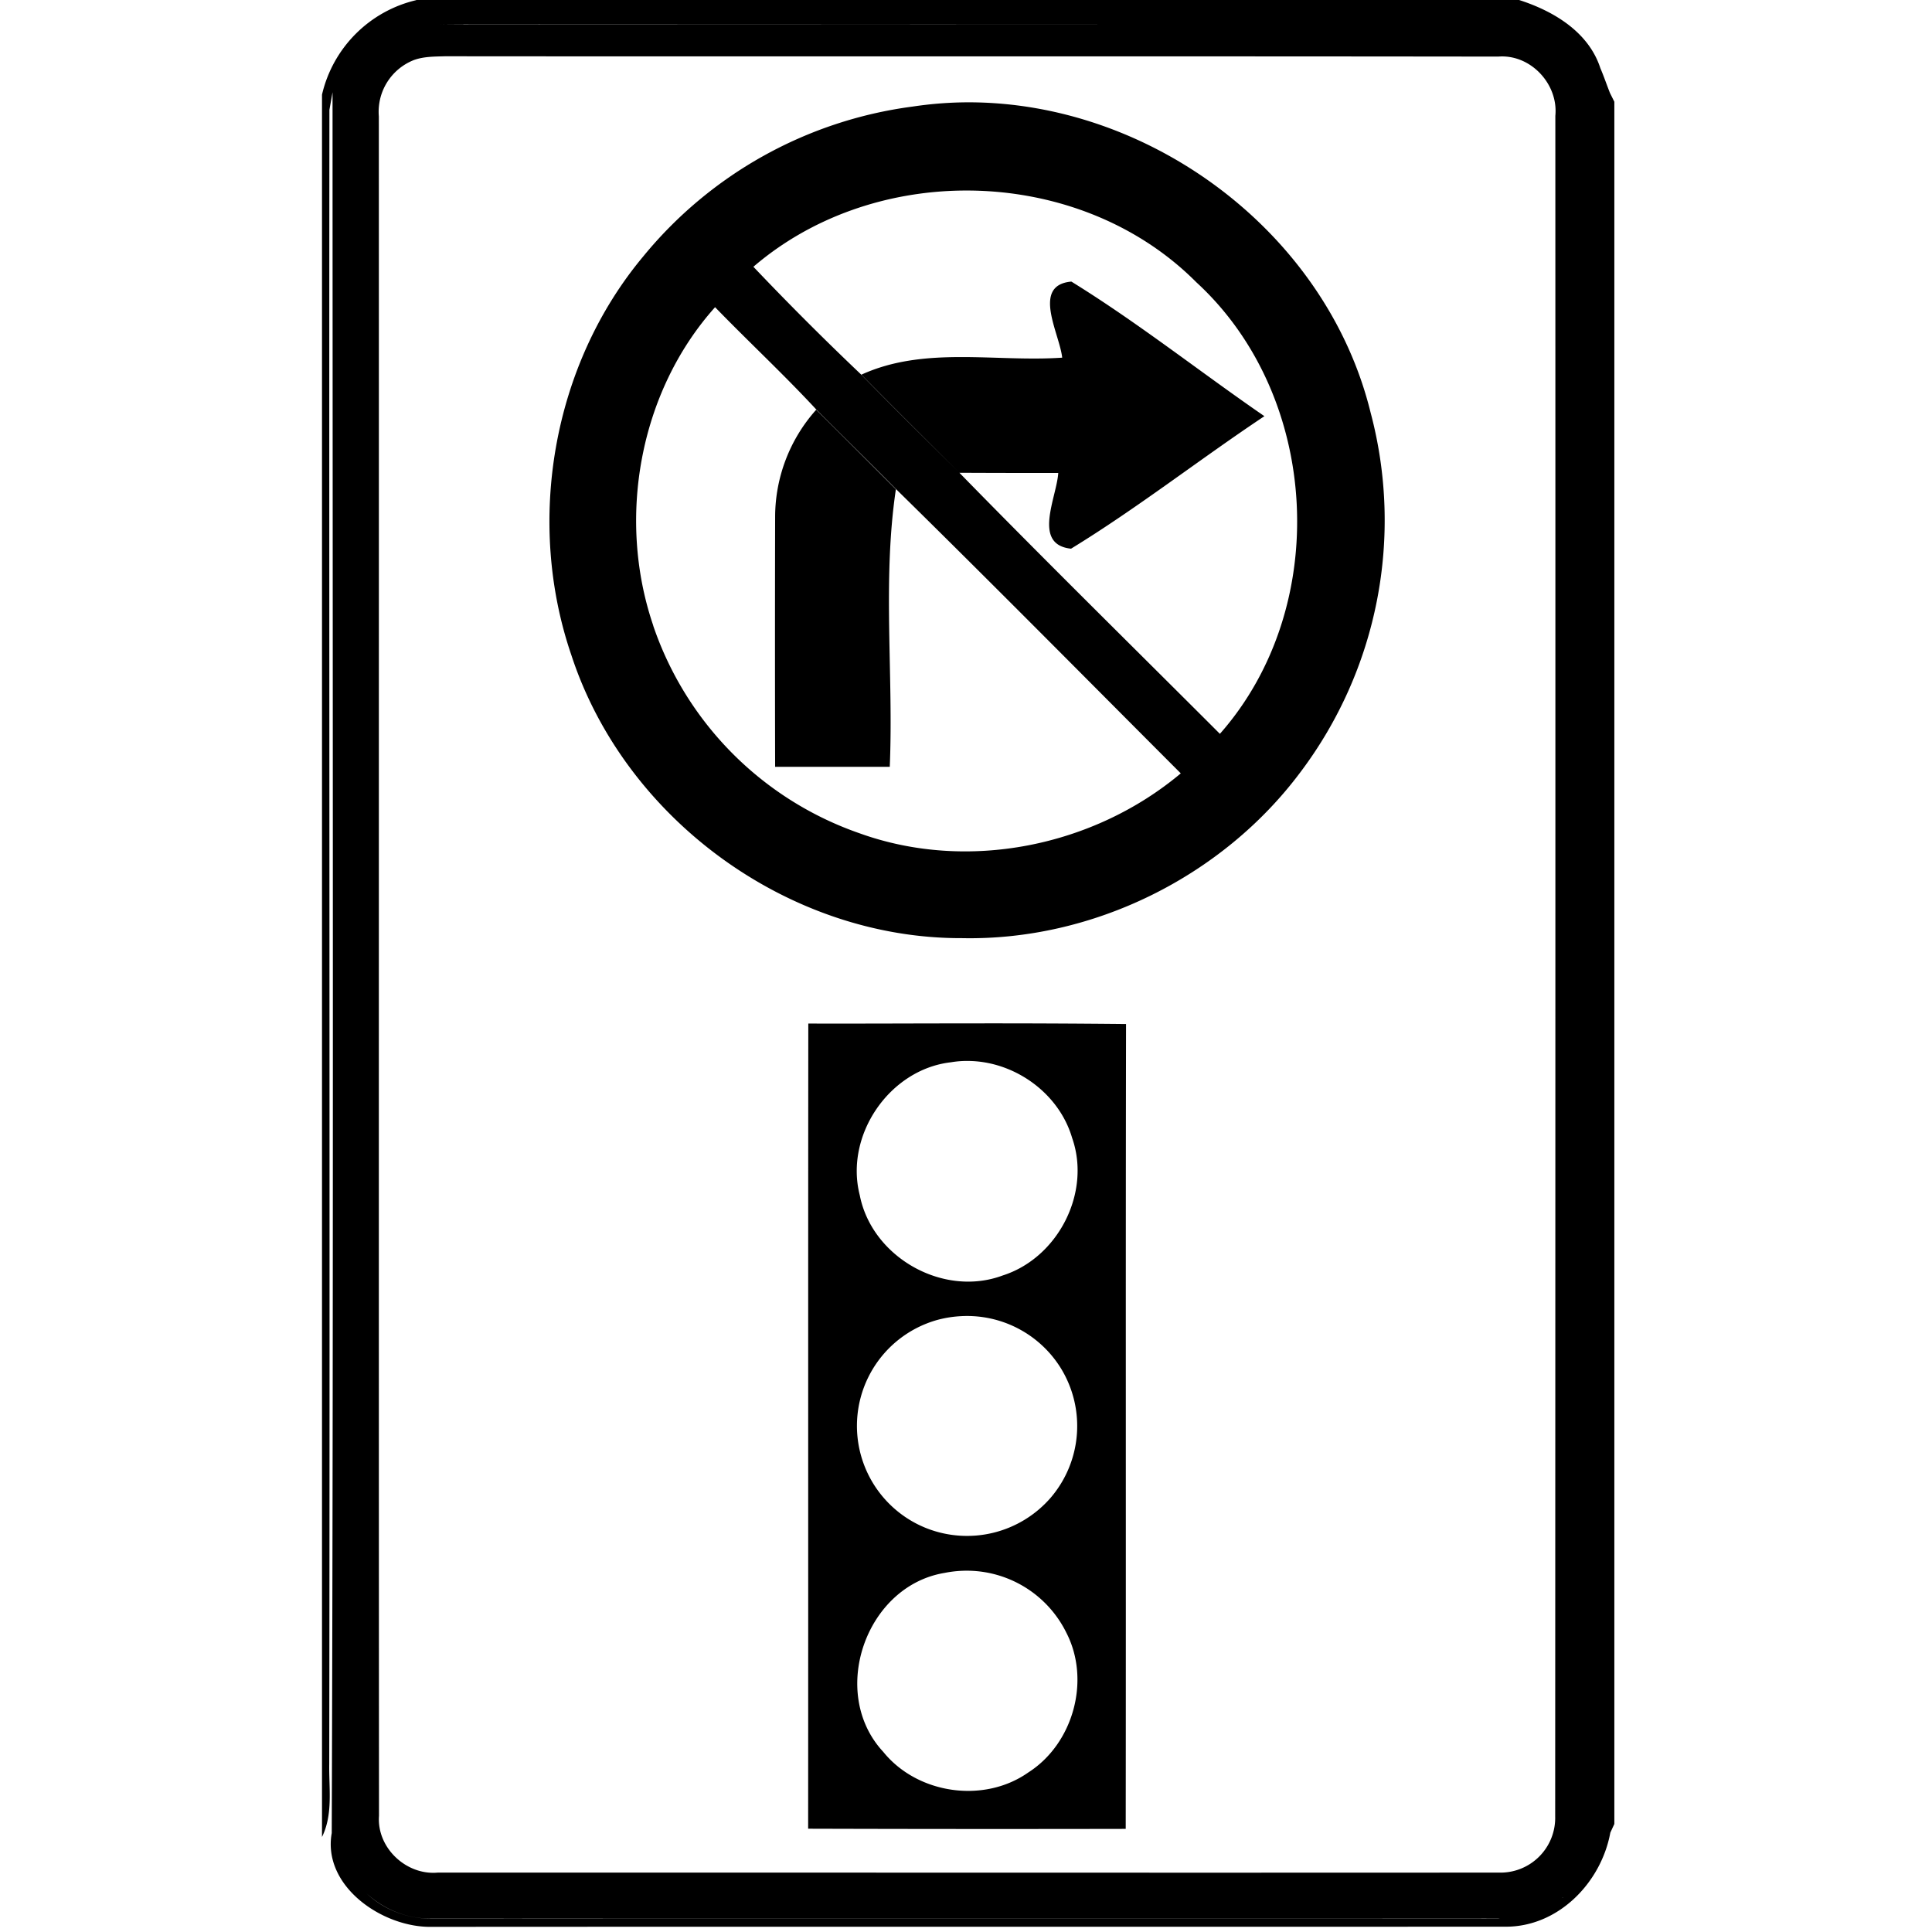 <svg xmlns="http://www.w3.org/2000/svg" width="24" height="24"><path d="M5.17 0v.002A1.57 1.57 0 0 0 4 1.176V22.82c.139-.283.085-.603.09-.906.01-6.85-.004-13.7.002-20.549l.039-.219c0 7.208.014 14.417-.01 21.624v.001c-.119.663.636 1.177 1.242 1.165 4.442-.003 8.886 0 13.328-.002.66.009 1.198-.542 1.313-1.168l.05-.108V1.264L20 1.156c-.041-.103-.076-.208-.12-.31-.146-.45-.582-.709-1.009-.846zm.596.303c4.28.004 8.561-.002 12.841.004C14.327.3 10.047.309 5.766.305c-.117 0-.233-.003-.35.002a1.5 1.5 0 0 0-.346.048v.002-.002a1.6 1.6 0 0 1 .346-.048c.117-.005.233-.003.35-.004m-.239.396C9.888.703 14.25.697 18.61.703c.402-.033.75.34.711.736q.002 10.563-.002 21.124a.68.68 0 0 1-.703.699c-4.392.003-8.784-.001-13.176 0-.393.037-.761-.308-.732-.705-.004-7.037 0-14.075-.002-21.112a.69.69 0 0 1 .438-.7c.123-.044.256-.042.384-.046M4.191.961q-.023.061-.04.125.017-.063.04-.125m7.848.31q-.351 0-.703.053A5.2 5.2 0 0 0 7.99 3.186c-1.128 1.35-1.461 3.293-.892 4.953.666 2.038 2.702 3.522 4.85 3.515 1.626.034 3.237-.762 4.208-2.064a5.2 5.2 0 0 0 .87-4.465c-.546-2.227-2.723-3.85-4.987-3.854m-.078 1.096c1.066-.011 2.135.37 2.9 1.139 1.545 1.418 1.682 4.037.293 5.61-1.08-1.08-2.169-2.151-3.236-3.243-.408-.404-.818-.808-1.219-1.219a37 37 0 0 1-1.34-1.34c.724-.622 1.662-.937 2.602-.947m-.043 3.506h.002q.612.003 1.226.002c-.018.302-.327.89.159.941.827-.506 1.594-1.108 2.402-1.646-.802-.552-1.57-1.161-2.398-1.672-.5.044-.145.648-.114.945-.829.057-1.71-.147-2.494.211.402.411.81.814 1.217 1.219M8.883 3.816c.415.428.853.835 1.258 1.272.329.33.662.657.99.988 1.189 1.167 2.36 2.353 3.537 3.531-1.086.912-2.654 1.228-3.994.743a4.14 4.14 0 0 1-2.56-2.579h.001c-.454-1.33-.174-2.903.768-3.955m1.256 1.274a2 2 0 0 0-.51 1.326 644 644 0 0 0 0 3.11h1.424c.048-1.148-.093-2.313.076-3.448q-.493-.494-.99-.988m1.875 7.623c-.658 0-1.316.004-1.973.002-.003 3.333 0 6.668-.002 10.002q1.973.006 3.945.002c.004-3.333-.002-6.665.004-9.998q-.987-.01-1.974-.008m.04.467c.564.016 1.103.406 1.264.955.24.682-.176 1.49-.861 1.709-.74.277-1.627-.226-1.777-.998-.19-.744.37-1.563 1.133-1.65a1.2 1.2 0 0 1 .242-.016m-.12 3.17a1.37 1.37 0 0 1 1.238.638 1.37 1.37 0 0 1-.12 1.616 1.375 1.375 0 0 1-1.544.38 1.367 1.367 0 0 1 .137-2.588 1.4 1.4 0 0 1 .289-.046m.101 3.162a1.38 1.38 0 0 1 1.211.771c.304.591.085 1.379-.473 1.735-.552.389-1.378.269-1.802-.256-.68-.731-.219-2.062.763-2.223a1.4 1.4 0 0 1 .301-.027m-7.852 3.472c.08.207.208.393.372.54.218.195.5.315.804.308 4.418.004 8.835 0 13.254.002h.02l-.02.002c-4.418-.003-8.838.001-13.256-.002a1.17 1.17 0 0 1-.802-.31 1.4 1.4 0 0 1-.371-.54m15.233.584v.002l-.016.008z"/></svg>